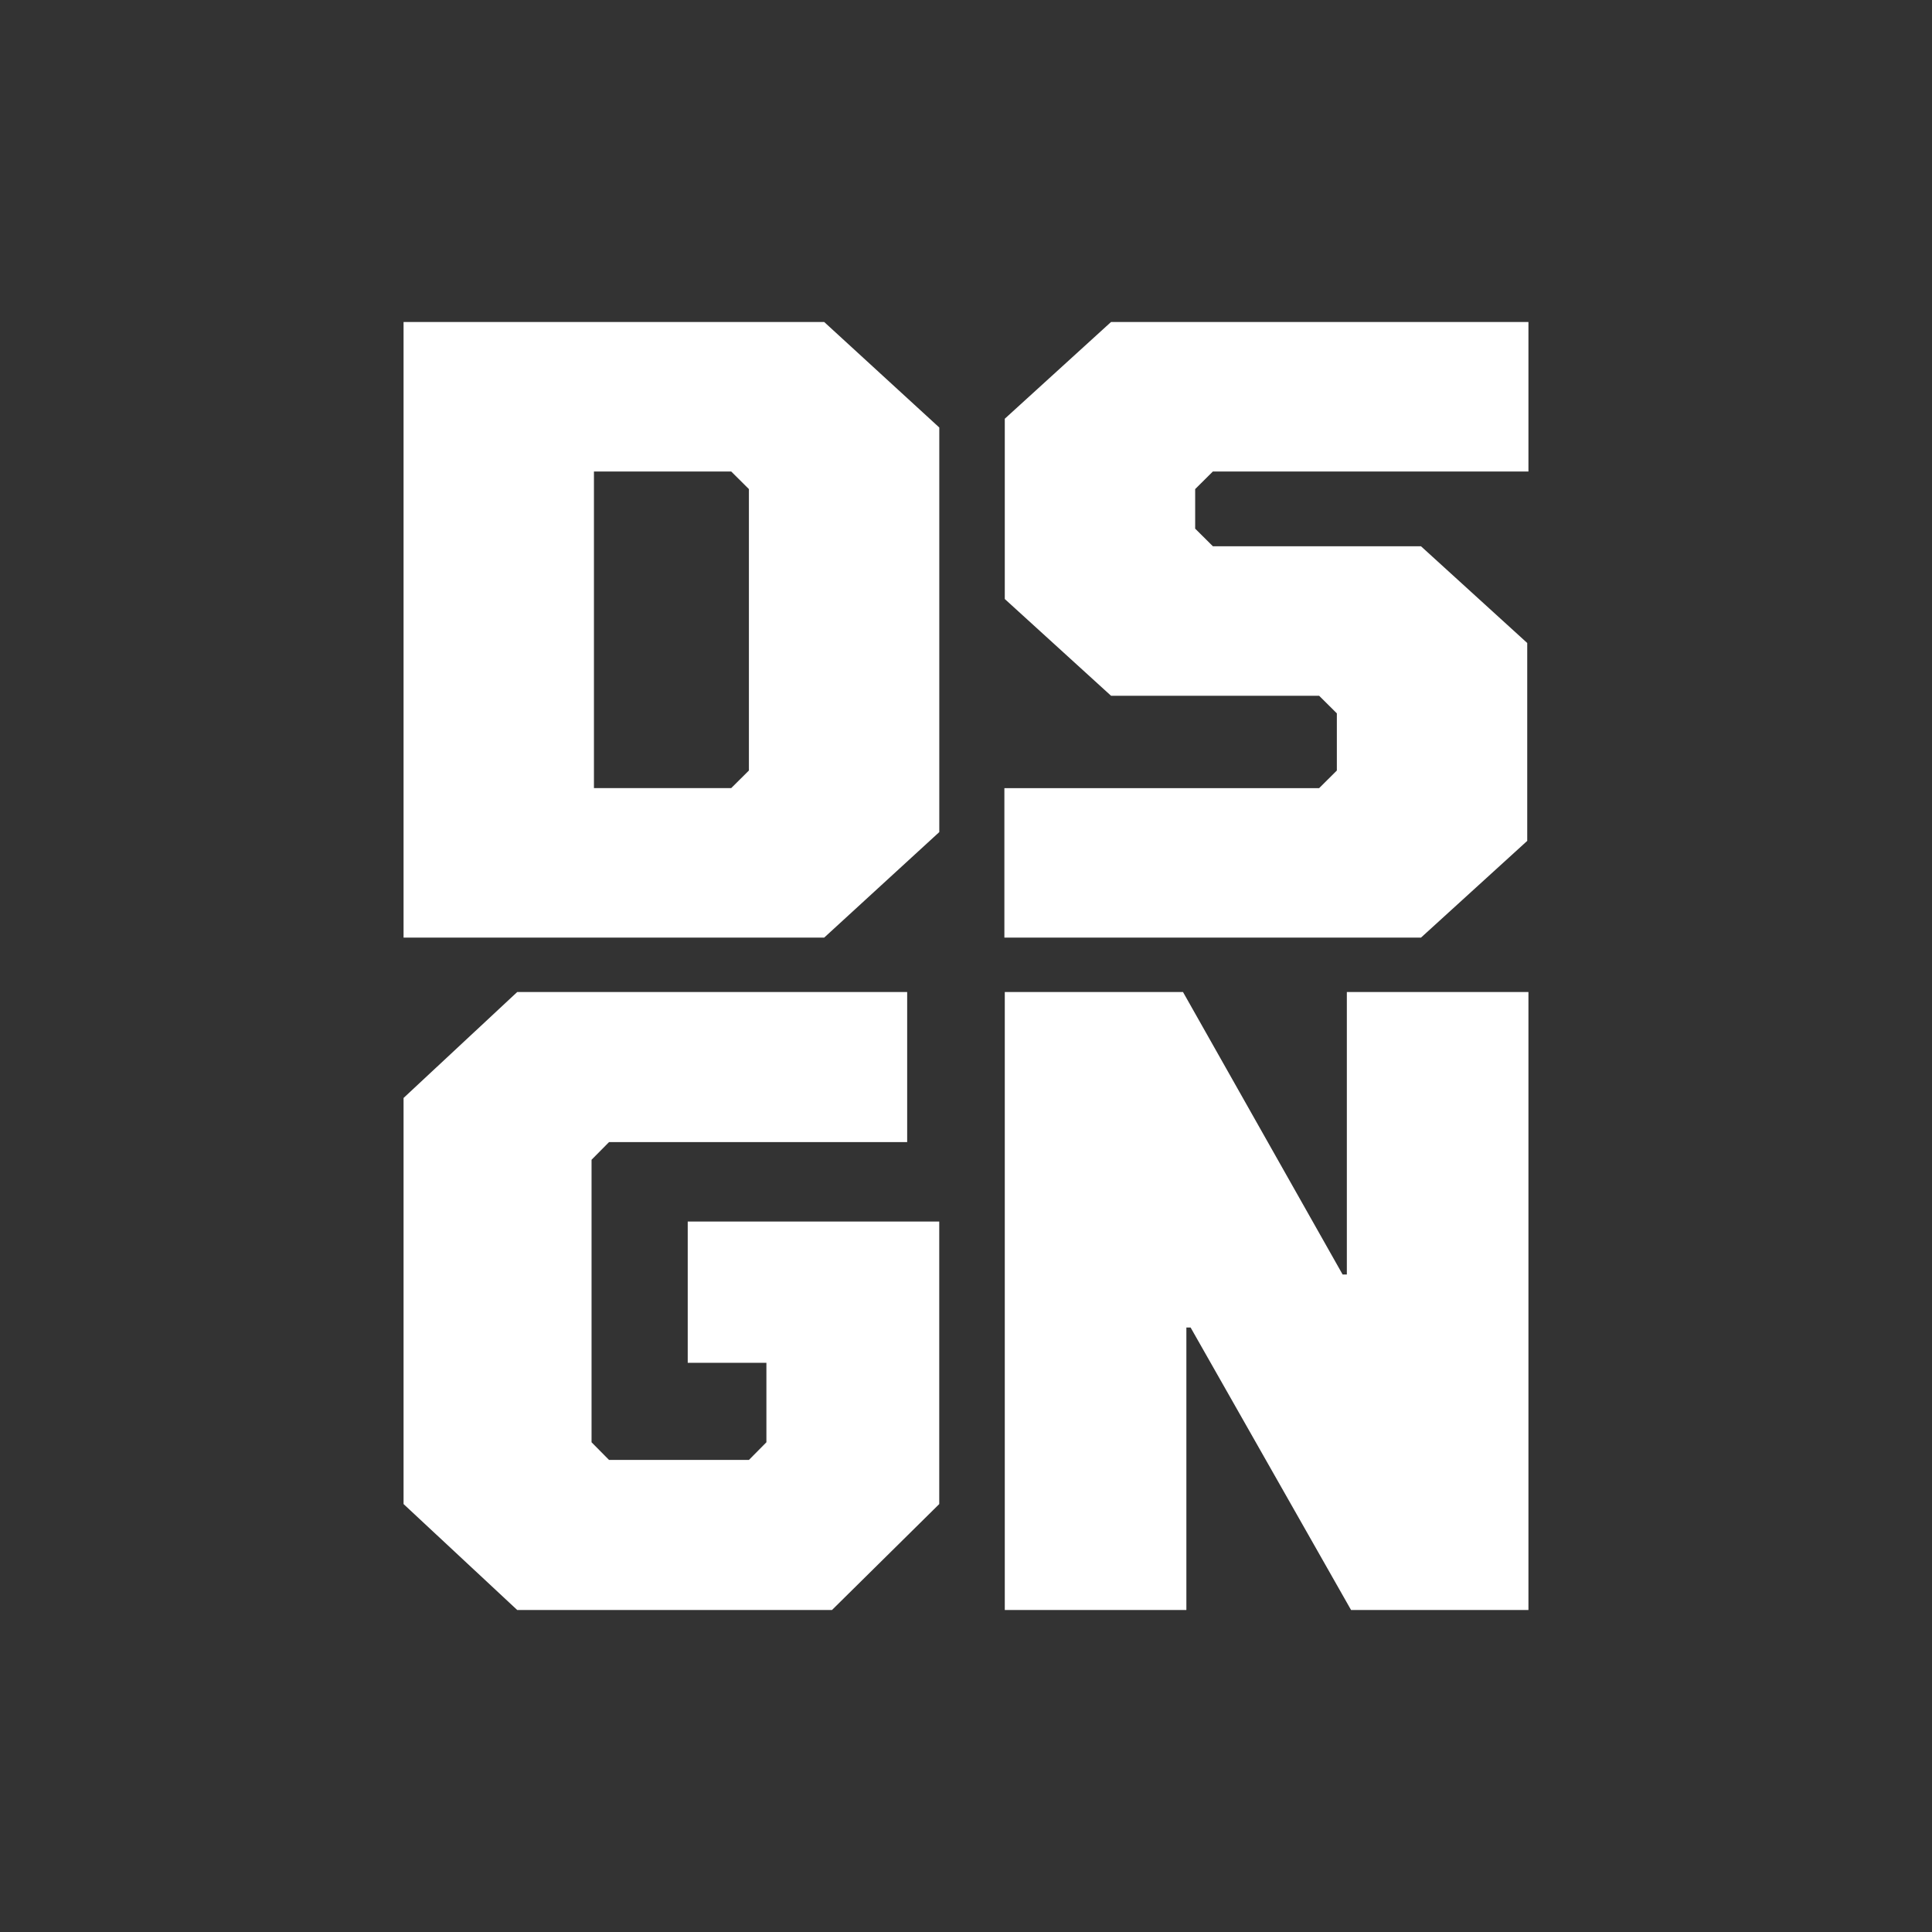 <?xml version="1.0" encoding="UTF-8"?> <!-- Generator: Adobe Illustrator 27.9.0, SVG Export Plug-In . SVG Version: 6.00 Build 0) --> <svg xmlns="http://www.w3.org/2000/svg" xmlns:xlink="http://www.w3.org/1999/xlink" version="1.1" id="Ebene_1" x="0px" y="0px" viewBox="0 0 1200 1200" style="enable-background:new 0 0 1200 1200;" xml:space="preserve"><rect x="0" y="0" width="1200" height="1200" fill="#333333" stroke="none"/> <style type="text/css"> .st0{fill:#FFFFFF;} </style> <g> <path class="st0" d="M250.66,199.99h261.25l71.5,65.55v251.28l-71.5,65.55H250.66V199.99z M454.16,489.51l11-10.93v-174.8 l-11-10.93h-85.25v196.65H454.16z"></path> <path class="st0" d="M624.09,372.06V260.08l66-60.09h259.25v92.86h-196l-11,10.93v24.58l11,10.93h129.25l66,60.09v122.91l-66,60.09 H623.84v-92.86h195.5l11-10.93v-35.51l-11-10.93H690.09L624.09,372.06z"></path> <path class="st0" d="M476.04,846.46h-48.88v-87.73h156.22V934.2l-66.62,65.8h-195.5l-70.6-65.8V681.96l70.6-65.8h242.2v93.22 H378.28l-10.86,10.97v175.47l10.86,10.97h86.89l10.86-10.97V846.46z"></path> <path class="st0" d="M836.55,616.16h112.79V1000H839.17L739.5,824.53h-2.62V1000H624.09V616.16h110.69l99.15,175.47h2.62V616.16z"></path> </g> </svg> 